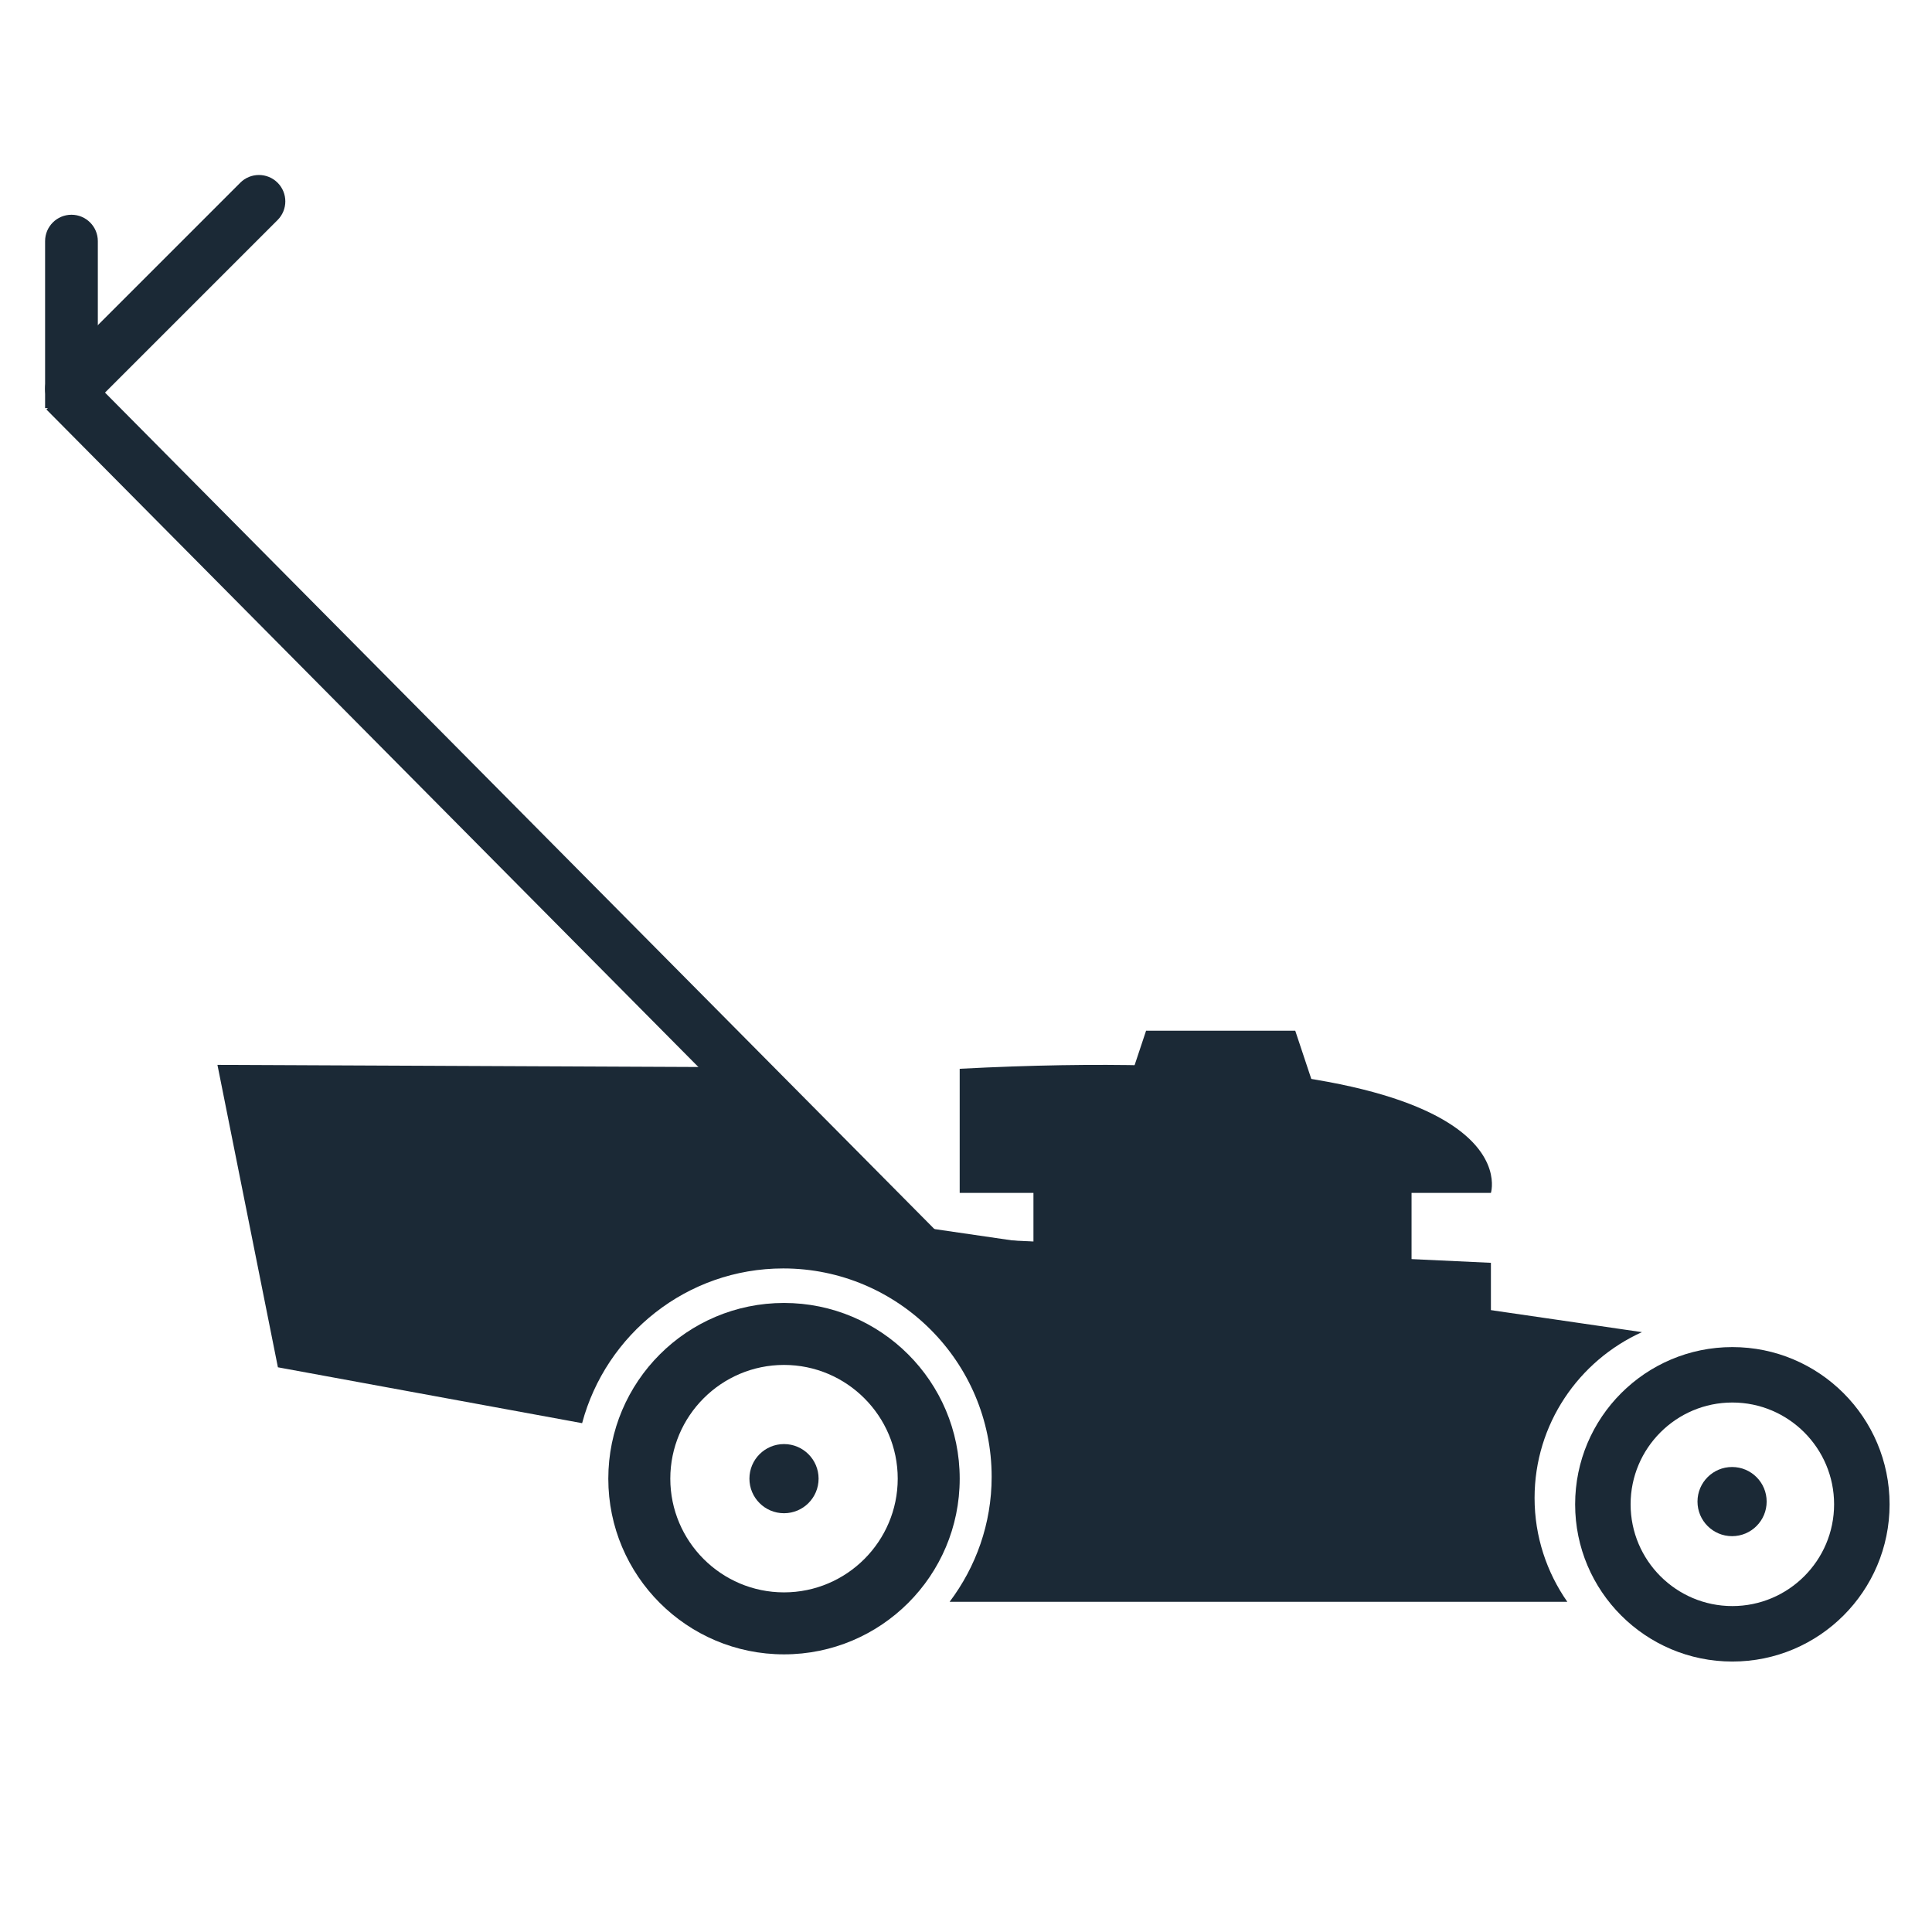 <?xml version="1.0" encoding="UTF-8"?>
<svg width="1200pt" height="1200pt" version="1.1" viewBox="0 0 1200 1200" xmlns="http://www.w3.org/2000/svg">
 <g fill="#1b2936">
  <path d="m973.49 994.91c-12.781-18.312-20.34-40.523-20.34-64.5 0-45.805 27.434-85.246 66.684-103l-449.86-65.531-104.4-98.988-330.52-1.477 37.559 187.84 188.95 34.703c14.762-55.246 65.09-96.109 124.92-96.109 71.375 0 129.45 58.066 129.45 129.45 0 29.137-9.793 55.957-26.113 77.617z"/>
  <path d="m508.44 918.42c0 11.859-9.617 21.477-21.48 21.477-11.863 0-21.48-9.617-21.48-21.477 0-11.863 9.617-21.48 21.48-21.48 11.863 0 21.48 9.617 21.48 21.48"/>
  <path d="m1097.3 932.66c0 11.863-9.617 21.48-21.48 21.48s-21.48-9.617-21.48-21.48c0-11.863 9.617-21.48 21.48-21.48s21.48 9.617 21.48 21.48"/>
  <path d="m486.96 809.29c-60.254 0-109.13 48.875-109.13 109.15 0 60.254 48.863 109.11 109.13 109.11 60.266 0 109.13-48.852 109.13-109.11 0-60.266-48.867-109.15-109.13-109.15zm0 179.76c-38.953 0-70.621-31.68-70.621-70.633 0-38.93 31.68-70.633 70.621-70.633 38.941 0 70.633 31.703 70.633 70.633-0.016 38.953-31.695 70.633-70.633 70.633z"/>
  <path d="m1076 836.7c-53.93 0-97.656 43.738-97.656 97.68 0 53.914 43.727 97.633 97.656 97.633 53.914 0 97.656-43.715 97.656-97.633 0-53.949-43.742-97.68-97.656-97.68zm-0.012 160.86c-34.848 0-63.191-28.344-63.191-63.215 0-34.836 28.332-63.215 63.191-63.215s63.203 28.367 63.203 63.215c0 34.871-28.355 63.215-63.203 63.215z"/>
  <path d="m926.03 833.28h-329.95l-91.75-68.559 421.7 19.633z"/>
  <path d="m876.74 807.07h-234.85v-98.145l234.85 28.148z"/>
  <path d="m926.03 740.94h-329.95v-77.102c360.41-18.707 329.95 77.102 329.95 77.102z"/>
  <path d="m817.59 679.51h-118.84l13.105-39.324h92.641z"/>
  <path d="m52.426 230.95 548.29 552.96-23.594 23.395-548.29-552.96z"/>
  <path d="m44.387 257.89c-4.199 0-8.398-1.598-11.578-4.789-6.406-6.394-6.406-16.766 0-23.184l116.43-116.43c6.394-6.394 16.766-6.394 23.184 0 6.394 6.394 6.394 16.766 0 23.172l-116.44 116.43c-3.215 3.207-7.406 4.801-11.594 4.801z"/>
  <path d="m28.008 253.51v-103.75c0-9.035 7.332-16.379 16.379-16.379 9.035 0 16.379 7.332 16.379 16.379v103.75z"/>
 </g>
</svg>
